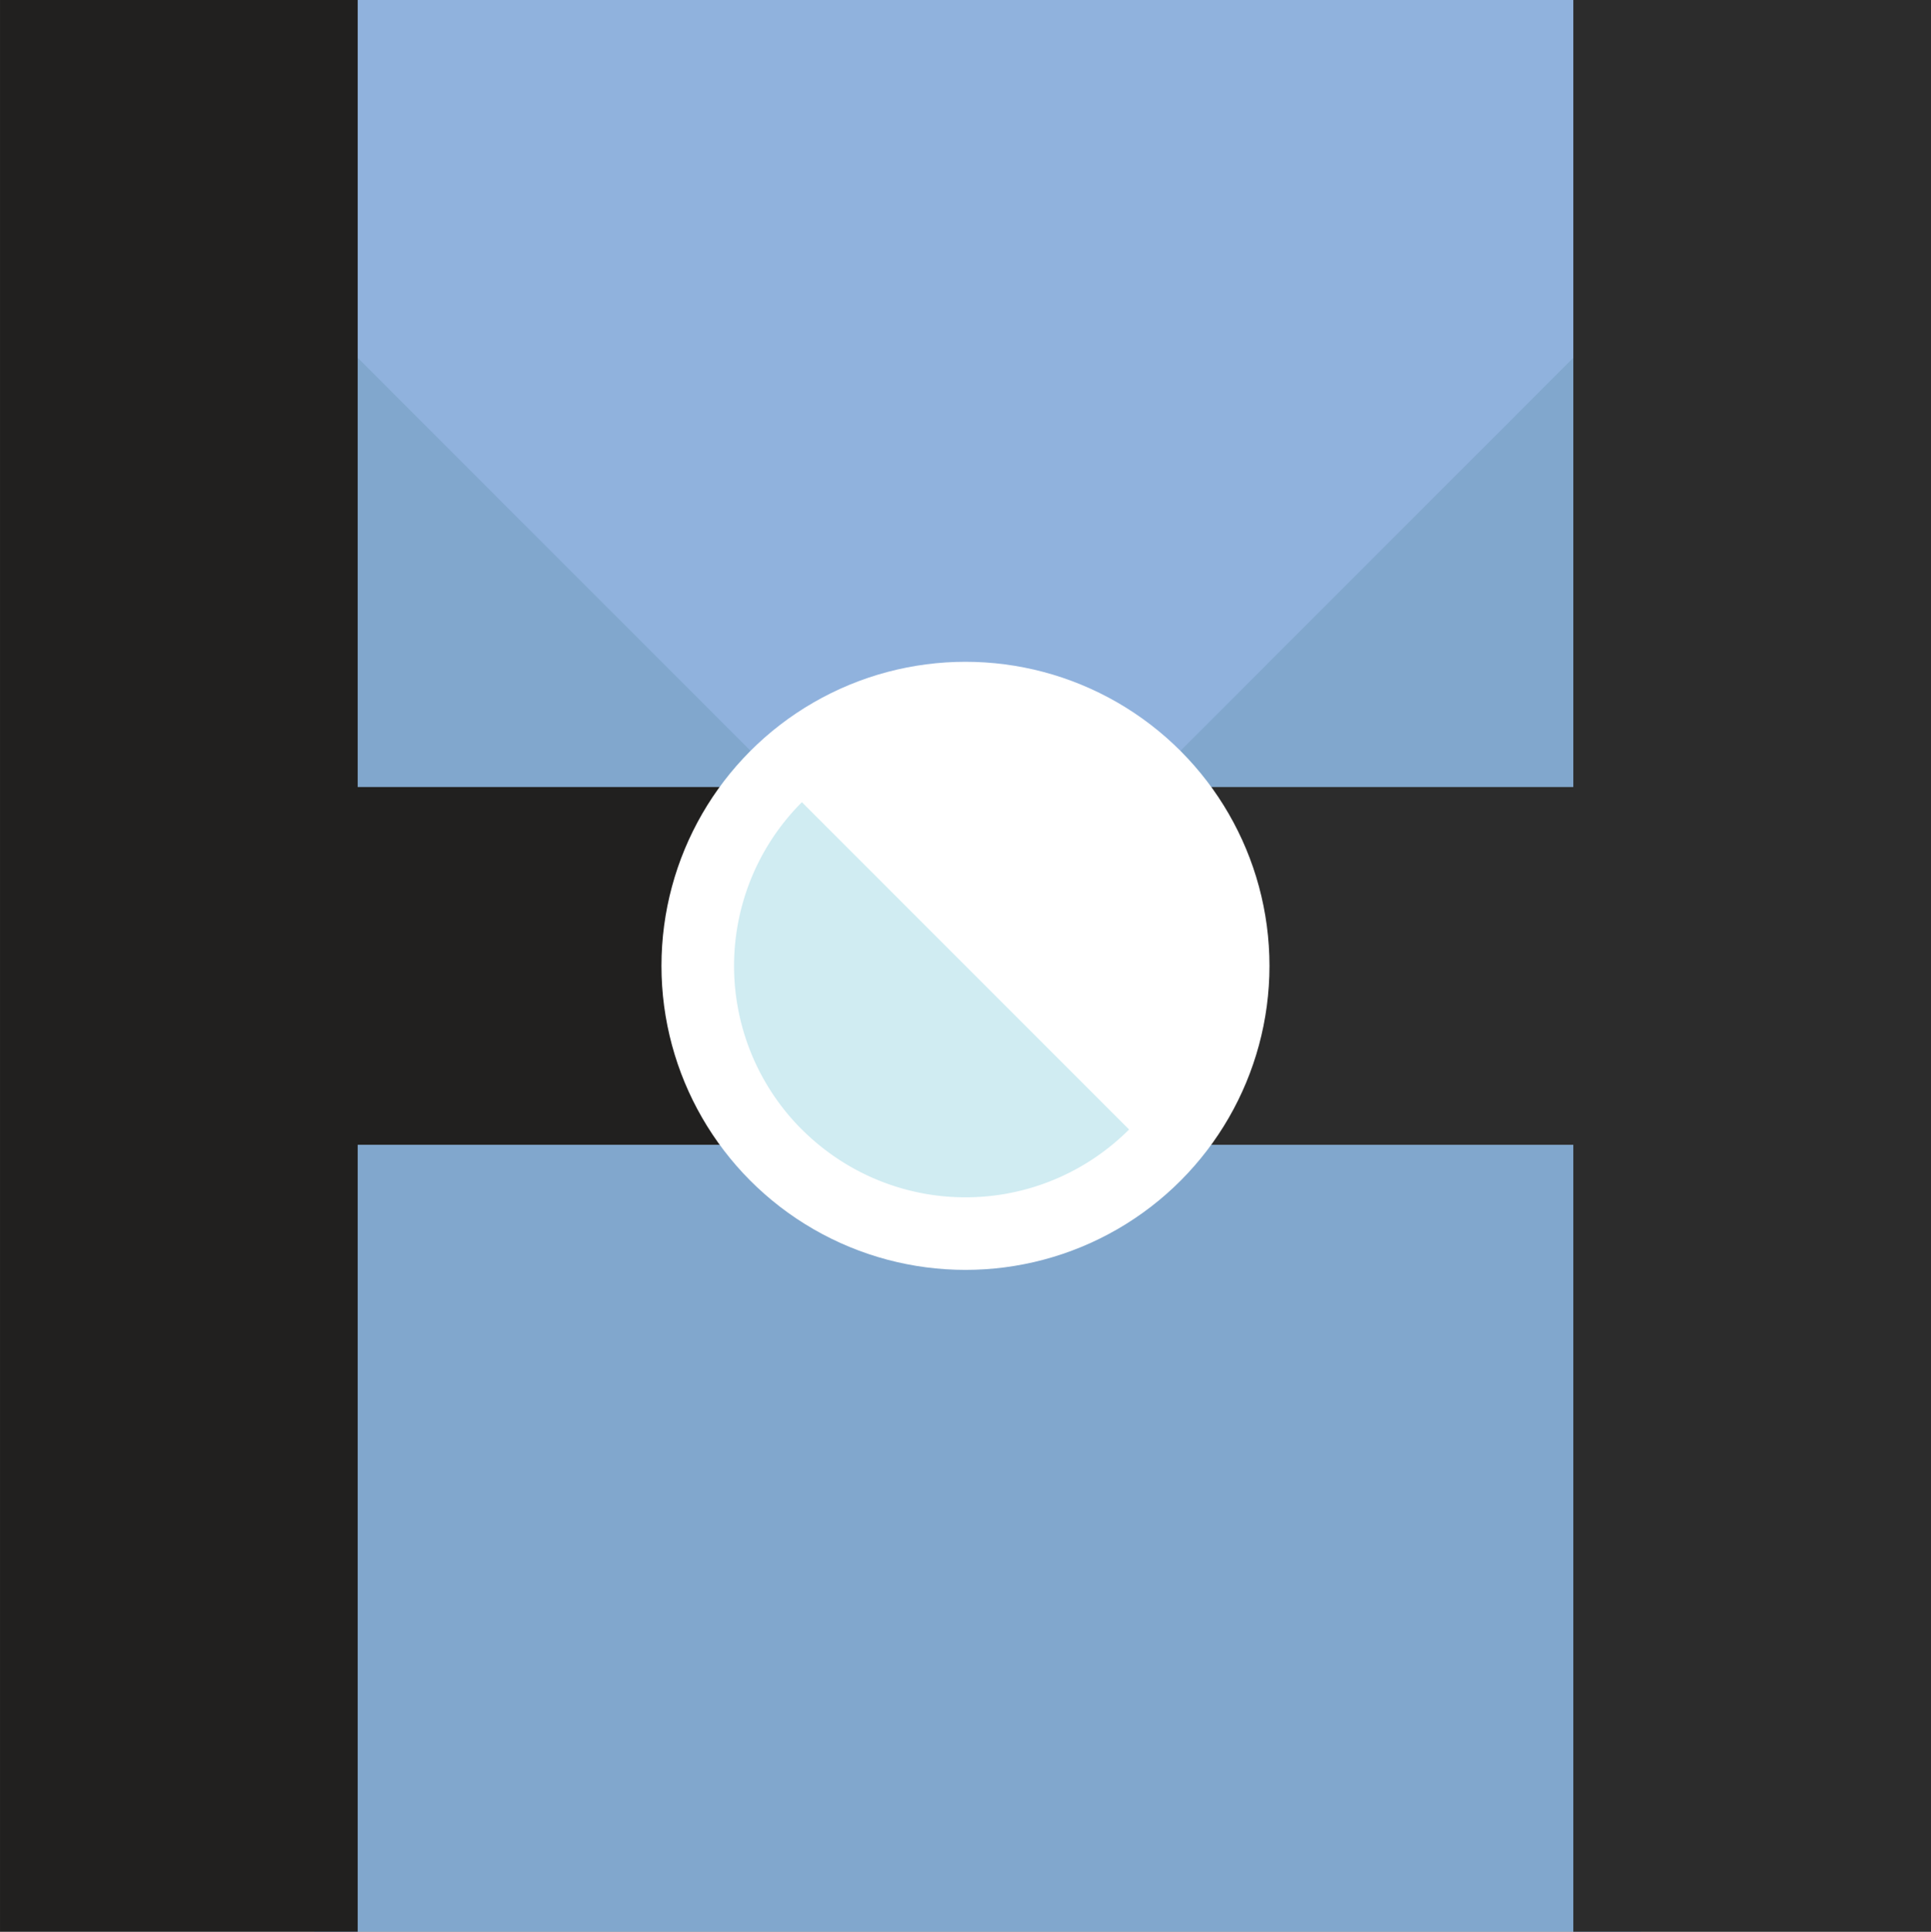 <svg xmlns="http://www.w3.org/2000/svg" viewBox="0 0 191.366 191.413"><rect x="0" y="0" width="191.366" height="191.413" fill="#808080" stroke="none"/><defs><style>.a{fill:#90b2dd;}.b{fill:#81a7cd;}.c{fill:#21201f;}.d{fill:#2c2c2c;}.e{fill:#fff;}.f{fill:#d0ecf2;}</style></defs><rect class="a" x="16.519" width="159.627" height="87.286"/><path class="b" d="M119.504,113.43a30.067,30.067,0,0,1-2.855,3.247,29.485,29.485,0,0,1-41.698.231c-.078-.077-.155-.154-.231-.232a30.064,30.064,0,0,1-2.855-3.246H31.149v77.983h131.469V113.43Z"/><path class="b" d="M116.649,74.736a30.068,30.068,0,0,1,2.855,3.247h36.416V35.455Z"/><path class="b" d="M35.448,77.983H71.864a30.048,30.048,0,0,1,2.855-3.247L35.448,35.456Z"/><path class="c" d="M71.864,77.983h-36.416l.001-77.983H0L.001 0V191.413H35.448v-77.983H71.864A29.566,29.566,0,0,1,71.864,77.983Z"/><path class="d" d="M191.366 0H155.92v77.983h-36.416a29.555,29.555,0,0,1,0,35.447h36.416v77.983h35.446V0Z"/><circle class="e" cx="95.68" cy="95.706" r="30.128"/><path class="f" d="M95.684,95.706,79.47,79.489a22.928,22.928,0,0,0-.014,32.427.019.019,0,0,0,.014.007q.794.794,1.664,1.506a22.903,22.903,0,0,0,29.098,0q.868-.713,1.664-1.506Z"/></svg>